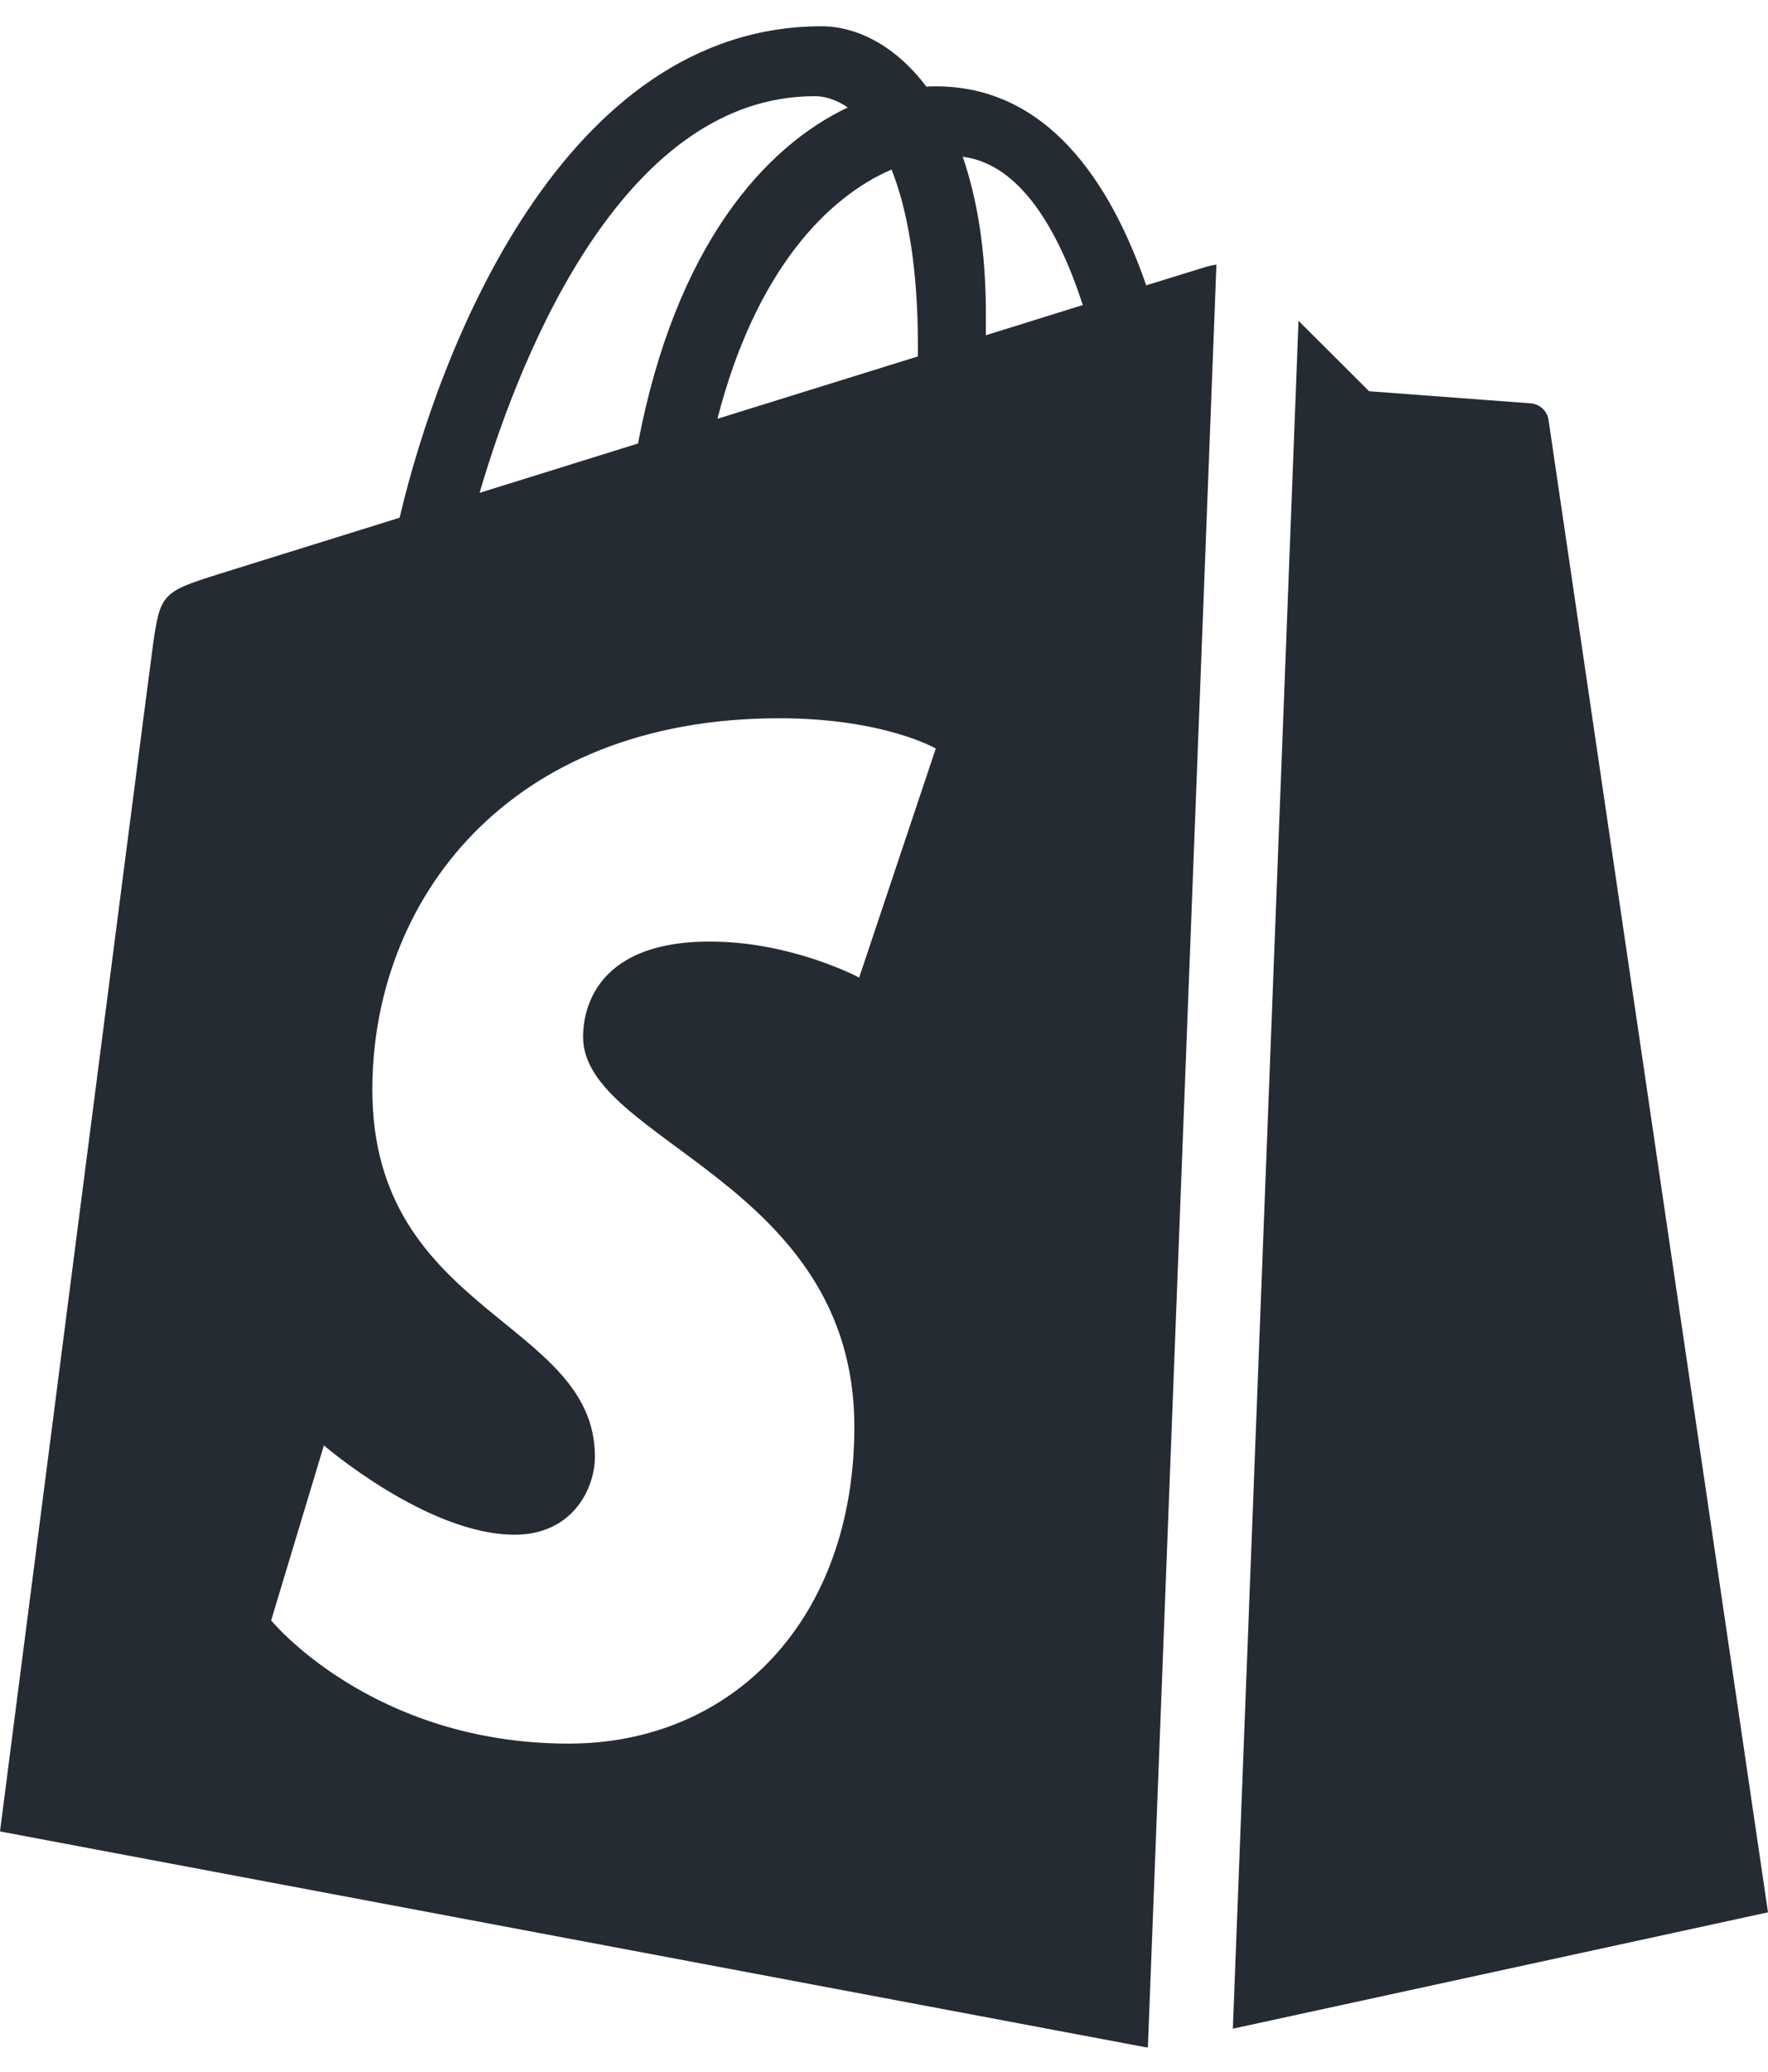 <svg width="35" height="41" viewBox="0 0 35 41" fill="none" xmlns="http://www.w3.org/2000/svg">
<g clip-path="url(#clip0_1170_12292)">
<path d="M25.706 6.349L27.104 7.743C27.104 7.743 30.163 7.971 30.307 7.983C30.484 7.998 30.628 8.133 30.655 8.308C30.683 8.51 35 37.846 35 37.846L24.406 40.149L25.706 6.349ZM24.081 5.237C24.013 5.246 23.946 5.26 23.881 5.279L22.691 5.647C21.981 3.595 20.728 1.709 18.526 1.709C18.465 1.709 18.401 1.71 18.339 1.715C17.712 0.882 16.936 0.52 16.266 0.52C11.133 0.52 8.679 6.97 7.911 10.246C5.916 10.867 4.499 11.308 4.319 11.365C3.204 11.717 3.169 11.752 3.023 12.806C2.913 13.604 0 36.245 0 36.245L22.7 40.52L22.724 40.514L24.081 5.237ZM18.171 6.83L18.17 7.054L14.202 8.288C14.966 5.326 16.398 3.895 17.65 3.355C17.964 4.15 18.171 5.29 18.171 6.83ZM16.123 1.903C16.347 1.903 16.569 1.98 16.783 2.127C15.137 2.905 13.375 4.865 12.63 8.777L9.494 9.754C10.366 6.769 12.437 1.904 16.123 1.904V1.903ZM17.008 19.347C17.008 19.347 15.68 18.634 14.052 18.634C11.663 18.634 11.543 20.14 11.543 20.52C11.543 22.591 16.913 23.384 16.913 28.235C16.913 32.05 14.505 34.507 11.258 34.507C7.361 34.507 5.368 32.069 5.368 32.069L6.412 28.605C6.412 28.605 8.461 30.373 10.189 30.373C11.318 30.373 11.777 29.48 11.777 28.827C11.777 26.125 7.371 26.005 7.371 21.565C7.371 17.831 10.039 14.215 15.425 14.215C17.5 14.215 18.525 14.814 18.525 14.814L17.008 19.347ZM19.516 6.635L19.517 6.218C19.517 4.943 19.34 3.916 19.058 3.102C20.193 3.245 20.95 4.544 21.436 6.037L19.516 6.635Z" fill="#252B33"/>
</g>
<defs>
<clipPath id="clip0_1170_12292">
<rect width="35" height="40" fill="white" transform="translate(0 0.52)"/>
</clipPath>
</defs>
</svg>
